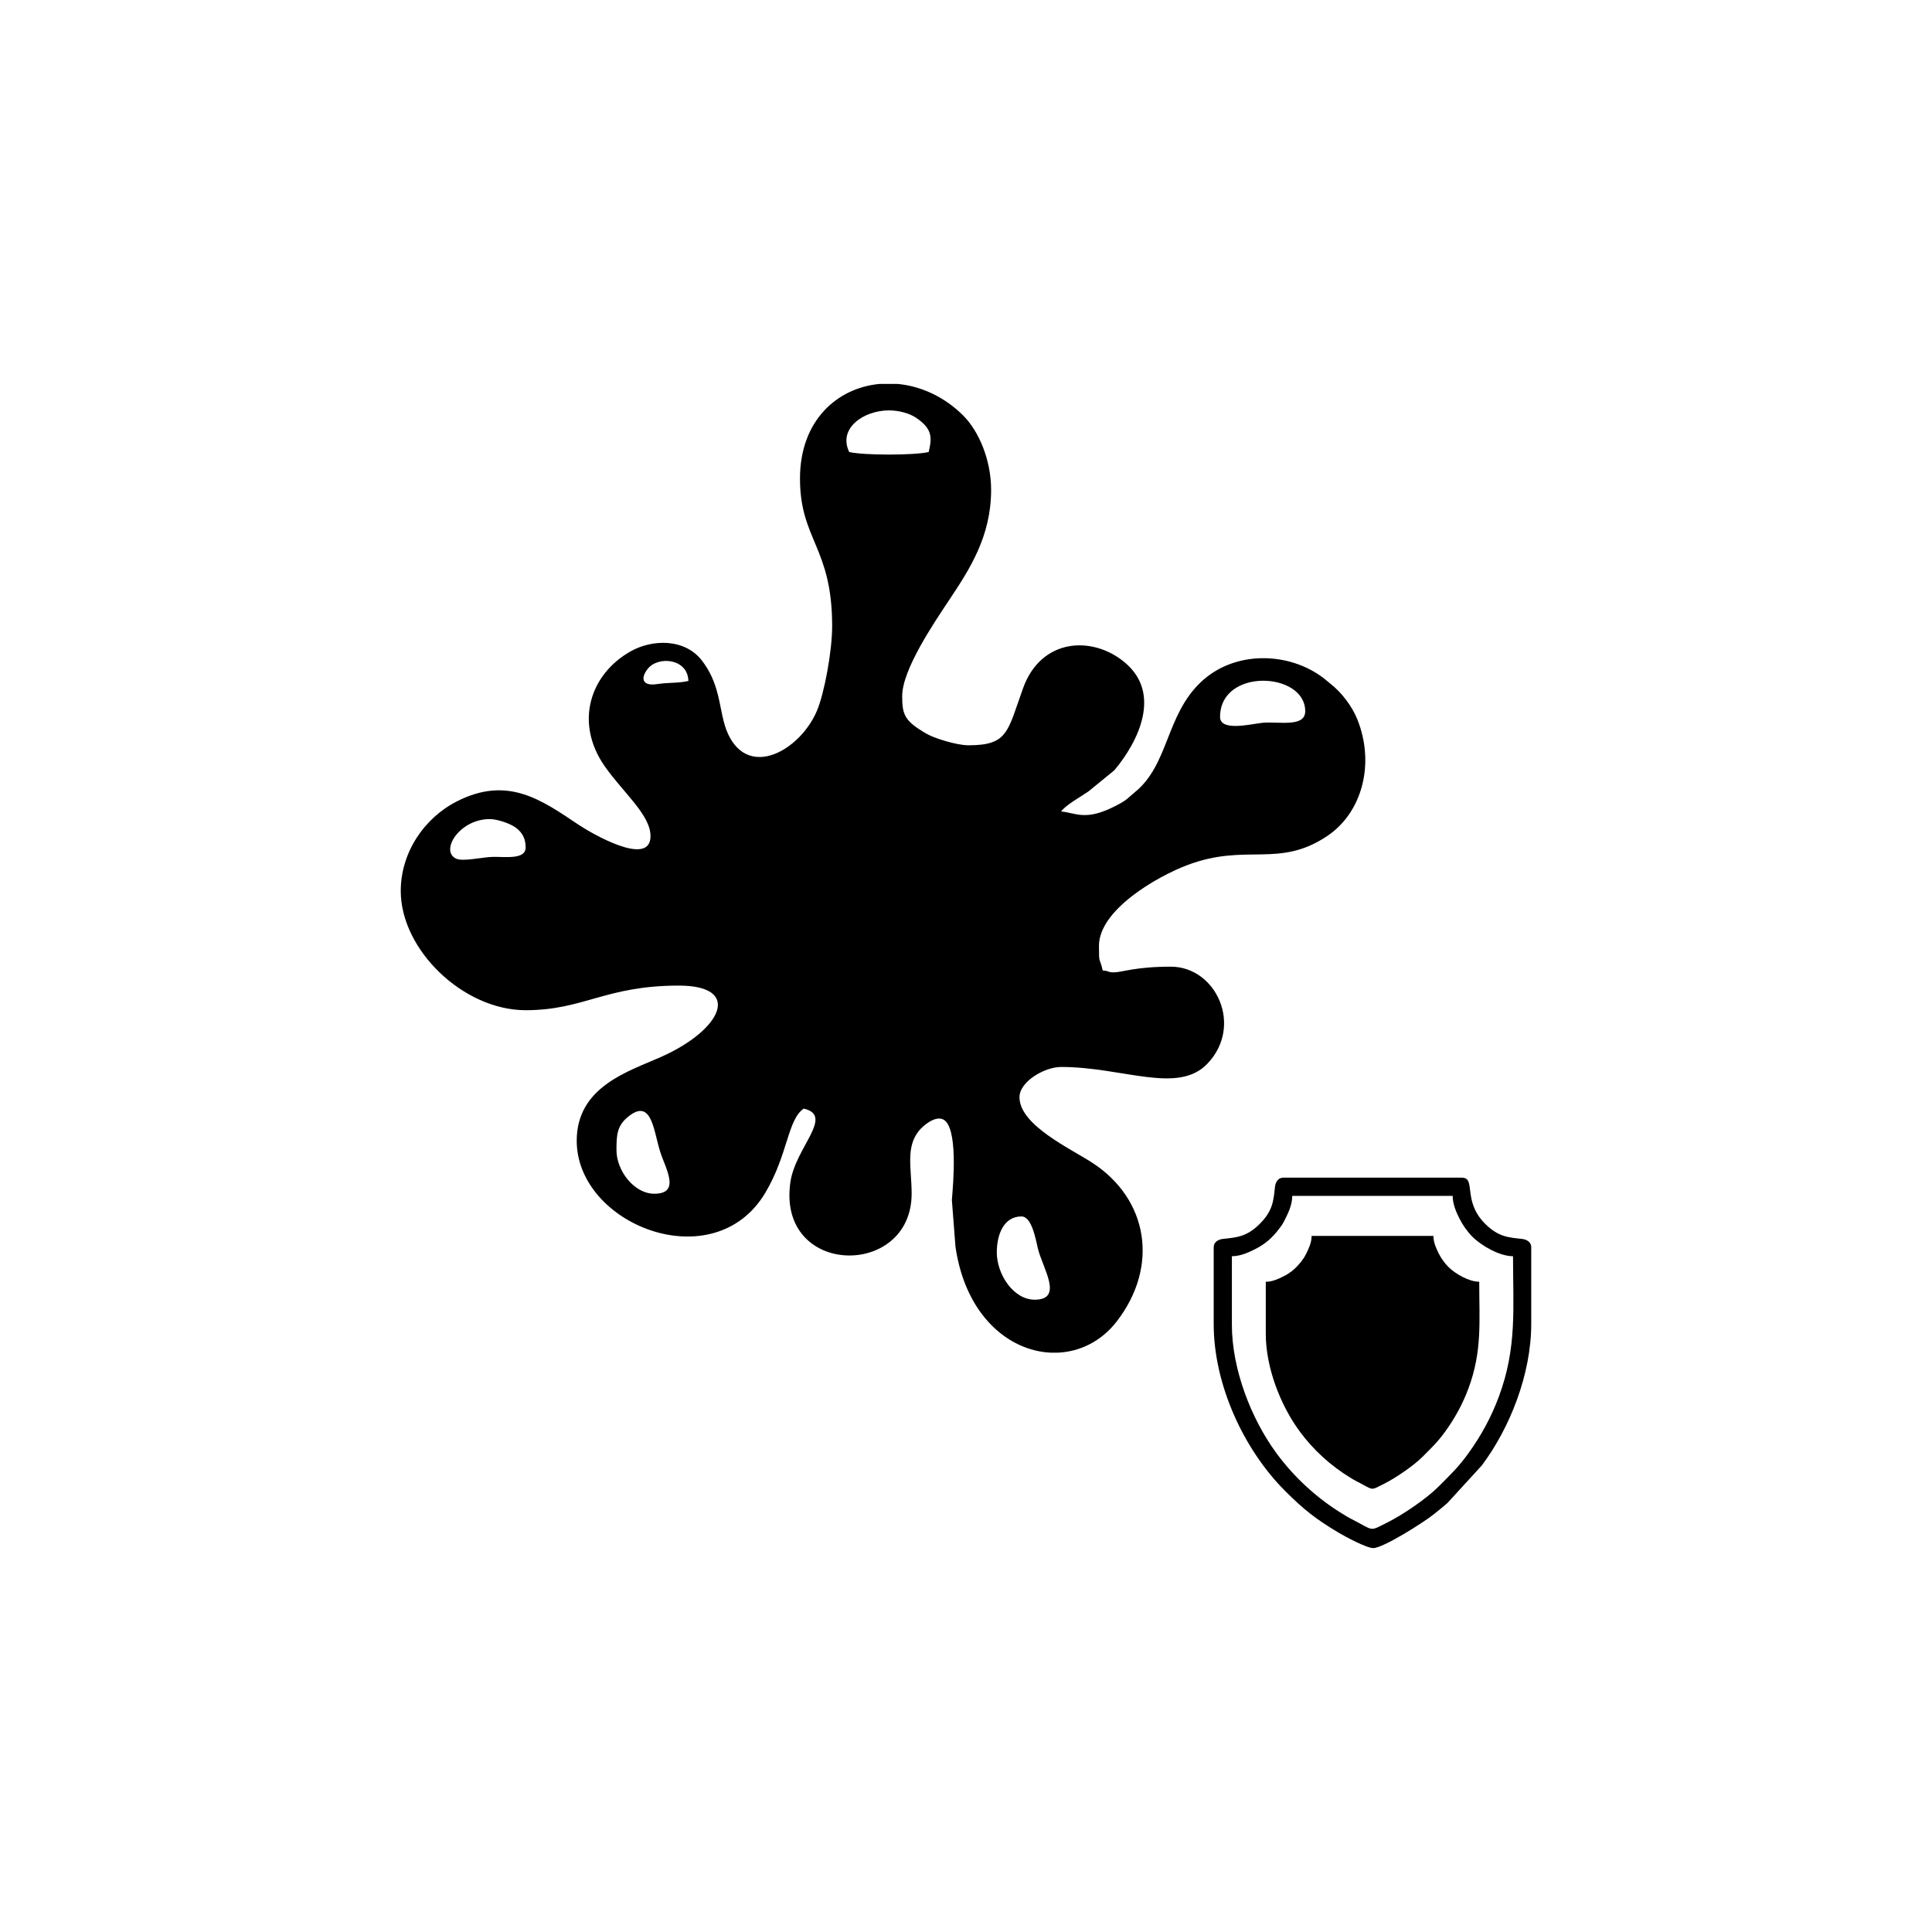 <?xml version="1.0" encoding="UTF-8"?>
<!DOCTYPE svg PUBLIC "-//W3C//DTD SVG 1.1//EN" "http://www.w3.org/Graphics/SVG/1.1/DTD/svg11.dtd">
<!-- Creator: CorelDRAW 2021 (64-Bit) -->
<svg xmlns="http://www.w3.org/2000/svg" xml:space="preserve" width="1.667in" height="1.667in" version="1.1" style="shape-rendering:geometricPrecision; text-rendering:geometricPrecision; image-rendering:optimizeQuality; fill-rule:evenodd; clip-rule:evenodd"
viewBox="0 0 1666.66 1666.66"
 xmlns:xlink="http://www.w3.org/1999/xlink"
 xmlns:xodm="http://www.corel.com/coreldraw/odm/2003">
 <defs>
  <style type="text/css">
   <![CDATA[
    .fil0 {fill:black}
   ]]>
  </style>
 </defs>
 <g id="Layer_x0020_1">
  <g id="_2621986554928">
   <path class="fil0" d="M859.9 1080.39c0,-15.46 6.06,-31.01 21.22,-31.01 9.22,0 12.37,20.22 14.34,28.1 4.2,16.86 22.29,43.72 -2.91,43.72 -18.26,0 -32.65,-21.85 -32.65,-40.8zm-101.03 -749.21l15.25 0c19.94,1.82 40.22,10.75 56.83,27.31 13.29,13.25 24.05,38.05 24.05,64.09 0,40 -18.37,68.28 -35.93,94.65 -13.71,20.6 -40.79,60.53 -40.79,83.26 0,16.17 2.04,21.57 21.24,32.62 6.46,3.72 25.73,9.82 35.88,9.82 34.18,0 33.66,-11.62 47.13,-49.18 15.49,-43.2 59.77,-45.83 87.9,-22.19 31.9,26.8 11.65,68.13 -9.06,92.87l-22.46 18.34c-6.6,4.56 -19.91,11.9 -23.52,17.29 12.92,1.07 20.88,8.69 47.25,-4.98 10.48,-5.43 9.66,-6.25 16.2,-11.54 29.52,-23.84 26.7,-66.12 56.89,-94.92 29.13,-27.8 76.05,-26.46 105.88,-3.79 2.9,2.21 3.32,2.87 6.28,5.15 9.43,7.28 18.67,19.57 23.11,30.76 15.45,38.95 3.57,80.46 -25.75,100.25 -42.31,28.56 -70.01,5.76 -121.45,25.46 -26.41,10.11 -75.77,38.67 -75.77,69.51 0,16.69 0.41,8.96 3.26,21.22 6.7,0.56 3.65,1.63 9.8,1.63 6.65,0 18.09,-4.9 48.97,-4.9 38.98,0 62.78,51.04 31.48,83.72 -25.58,26.71 -72.67,2.79 -126.16,2.79 -14.14,0 -35.91,12.49 -35.91,26.12 0,24.03 43.91,44.25 62.7,56.45 48.5,31.48 57.83,89.48 21.26,136.87 -13.26,17.18 -31.67,26.17 -50.82,27.03l-6.17 0c-36.41,-1.64 -73.76,-32.31 -82.22,-91.65l-3.08 -40.1c1.11,-13.35 5.79,-64.33 -8.03,-69.69 -7.13,-2.76 -17.08,5.89 -20.48,10.15 -11.54,14.39 -6.2,32.57 -6.2,54.19 0,73.26 -116.29,71.89 -104.61,-9.92 4.3,-30.08 38.11,-57.35 11.57,-63.54 -14.05,9.41 -13.57,39.79 -33.3,72.8 -44.34,74.22 -162.58,27.45 -162.58,-45.05 0,-46.83 44.95,-59.9 72.9,-72.38 52.74,-23.55 70.11,-61.47 15.25,-61.47 -63.49,0 -81.92,21.22 -132.22,21.22 -53.89,0 -107.73,-52.15 -107.73,-102.83 0,-33.19 20.17,-62.92 48.39,-77.3 43.98,-22.41 73.1,-1.18 105.05,20.17 10.48,7 62.02,37.3 62.02,9.79 0,-18.3 -23.61,-37.57 -39.42,-60.15 -26.3,-37.56 -12.94,-79.27 22.11,-99.17 18.61,-10.57 47.15,-11.57 62.1,8.43 6.33,8.48 10.41,17.25 13.36,29.08 3.07,12.27 4.11,23.67 8.75,33.69 18.13,39.15 62.12,13.95 76.57,-19.78 6.47,-15.11 13.23,-51.69 13.23,-73.28 0,-68.23 -27.75,-74.28 -27.75,-127.31 0,-49.89 31.92,-78.2 68.73,-81.61zm-227.06 661.07c0,-13.34 0.48,-21.19 10.19,-29 20.26,-16.32 21.76,12.13 27.55,30.44 4.46,14.13 18.08,36.1 -5.09,36.1 -17.59,0 -32.65,-20.09 -32.65,-37.54zm-109.36 -285.65c6.27,0 15.61,3.28 20.2,5.92 6.77,3.9 10.81,9.77 10.81,18.57 0,10.52 -17.14,7.98 -27.81,8.1 -9.58,0.1 -26.22,4.39 -32.29,1.48 -13.95,-6.67 2.93,-34.07 29.09,-34.07zm630.06 -88.15c0,-42.46 73.45,-39.11 73.45,-4.9 0,14.41 -23.67,8.53 -37.31,10.04 -9.8,1.08 -36.15,7.69 -36.15,-5.14zm-458.67 -31.01c-8.65,2.02 -17.14,1.2 -26.93,2.7 -13.08,2 -14.53,-5.14 -8.11,-13.2 9.07,-11.37 34.61,-8.84 35.04,10.5zm173.02 -233.41c8.66,0 17.74,2.58 23.17,6.21 14.62,9.77 13.97,17.43 11.11,29.7 -12.62,2.94 -55.94,2.94 -68.56,0 -9.94,-20.72 12.76,-35.91 34.28,-35.91z"/>
   <path class="fil0" d="M1062.7 1142.89l0 -59.2c7.47,0 14.49,-3.34 19.73,-5.94 9.17,-4.55 15.17,-10 21.24,-18 2.31,-3.04 3.15,-4.33 4.93,-7.92 2.68,-5.41 6.18,-12.5 6.18,-20.21l138.38 0c0,7.47 3.34,14.5 5.94,19.74 2.65,5.33 6.8,11.24 10.98,15.42 8,8 23.59,16.92 35.15,16.92 0,44.88 3.52,78.8 -12.23,121.16 -6.64,17.86 -15.41,33.74 -25.88,48.3 -9.41,13.1 -15.63,18.65 -26.26,29.37 -10.02,10.11 -30.66,24.17 -43.57,30.62 -16.85,8.41 -11.02,7.59 -32.11,-3.1 -2.41,-1.22 -3.58,-2.02 -5.87,-3.4 -22.62,-13.61 -42.63,-31.88 -58.2,-53.08 -22.08,-30.06 -38.41,-72.87 -38.41,-110.68zm-15.69 -67.05l0 66.33c0,52.36 25.9,108.28 61.52,143.91 15.97,15.97 26.52,24.42 46.49,36.26 5.33,3.16 23.85,13.14 29.66,13.14 8.41,0 43.67,-22.22 52.56,-29.47 2.01,-1.63 3.46,-2.85 5.53,-4.46 2.47,-1.92 3.33,-2.97 5.81,-4.89l29.65 -32.41c24.28,-32.33 42.7,-78.78 42.7,-122.08l0 -66.33c0,-4.41 -4.04,-6.65 -7.91,-7.07 -12.13,-1.3 -20.67,-1.87 -31.87,-13.07 -19.91,-19.9 -7.4,-39.78 -20.14,-39.78l-154.07 0c-4.41,0 -6.65,4.04 -7.06,7.92 -1.3,12.12 -1.87,20.66 -13.07,31.86 -11.2,11.2 -19.74,11.78 -31.86,13.07 -3.88,0.42 -7.92,2.66 -7.92,7.07z"/>
   <path class="fil0" d="M1091.94 1105.72l0 44.95c0,28.7 12.39,61.2 29.16,84.02 11.82,16.1 27.02,29.97 44.19,40.3 1.74,1.04 2.63,1.66 4.46,2.58 16.01,8.11 11.59,8.74 24.38,2.35 9.8,-4.9 25.46,-15.57 33.07,-23.25 8.07,-8.14 12.8,-12.35 19.94,-22.3 7.95,-11.06 14.61,-23.11 19.65,-36.67 11.96,-32.16 9.28,-57.91 9.28,-91.99 -8.77,0 -20.61,-6.77 -26.69,-12.85 -3.17,-3.17 -6.32,-7.66 -8.33,-11.7 -1.97,-3.98 -4.51,-9.31 -4.51,-14.98l-105.06 0c0,5.85 -2.66,11.24 -4.69,15.35 -1.35,2.72 -1.98,3.7 -3.73,6.01 -4.61,6.07 -9.17,10.21 -16.12,13.67 -3.98,1.98 -9.31,4.51 -14.98,4.51z"/>
  </g>
 </g>
</svg>

